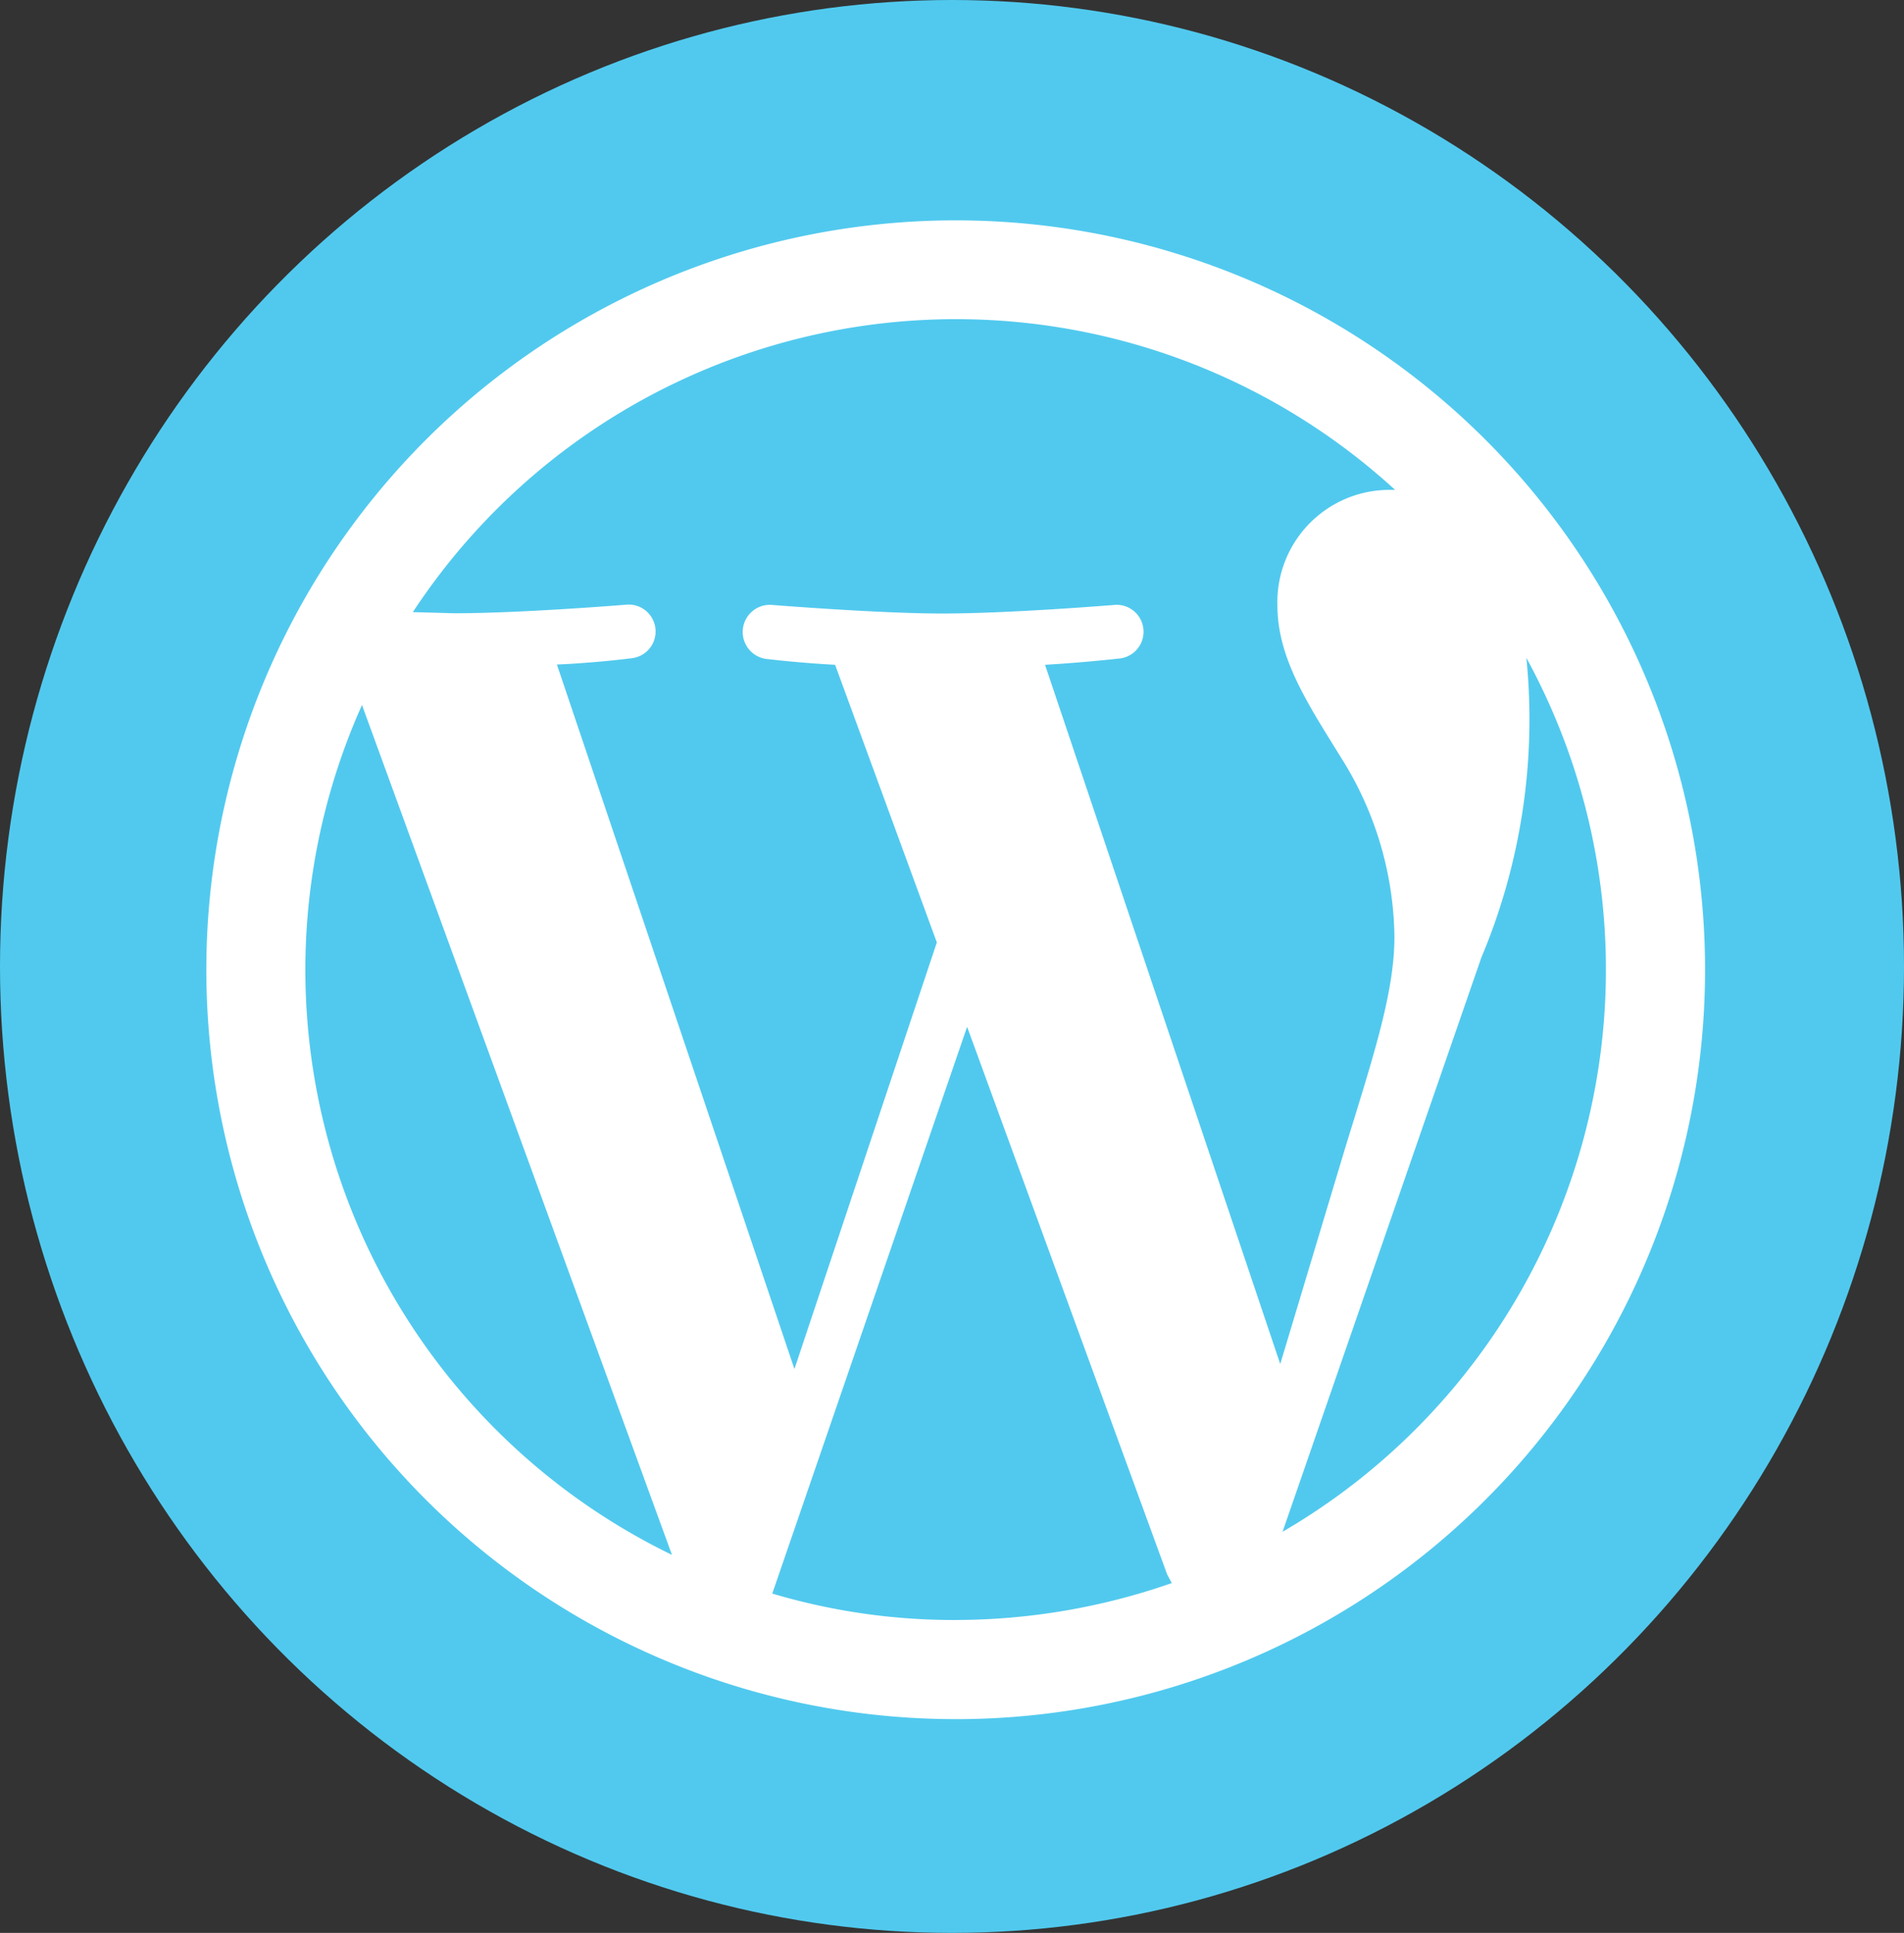 <svg xmlns="http://www.w3.org/2000/svg" width="66" height="67" viewBox="0 0 66 67">
  <rect x="0" y="0" width="66" height="67" fill="#333333" stroke="none"/>
  <g id="wordpress-svgrepo-com" transform="translate(0.064 0.324)">
    <ellipse id="Ellipse_597" data-name="Ellipse 597" cx="33" cy="33.5" rx="33" ry="33.5" transform="translate(-0.064 -0.324)" fill="#51c9ee"/>
    <path id="Path_42609" data-name="Path 42609" d="M8.437,30.976A22.544,22.544,0,0,0,21.145,51.258L10.4,21.8A22.459,22.459,0,0,0,8.437,30.976Zm22.54,22.539a22.784,22.784,0,0,0,7.493-1.279l-.16-.3L31.376,32.955,24.622,52.6A22.11,22.11,0,0,0,30.976,53.516Zm3.1-33.11,8.153,24.238,2.258-7.513c.959-3.117,1.7-5.355,1.7-7.293a11.857,11.857,0,0,0-1.838-6.194c-1.159-1.878-2.218-3.457-2.218-5.3a3.889,3.889,0,0,1,3.8-4h.28a22.533,22.533,0,0,0-34.049,4.236l1.439.04c2.358,0,5.995-.3,5.995-.3a.933.933,0,0,1,.16,1.858s-1.219.16-2.6.22l8.233,24.418,4.936-14.786L26.8,20.406q-1.181-.065-2.358-.2a.942.942,0,0,1,.14-1.878s3.717.3,5.935.3c2.358,0,5.994-.3,5.994-.3a.933.933,0,0,1,.16,1.858S35.452,20.326,34.073,20.406Zm8.233,30.053a22.545,22.545,0,0,0,8.452-30.292A21.281,21.281,0,0,1,49.2,30.557Zm-11.33,6.494a25.976,25.976,0,1,1,18.368-7.608A25.976,25.976,0,0,1,30.976,56.953Z" transform="translate(2.084 2.314)" fill="#fff"/>
  </g>
</svg>
